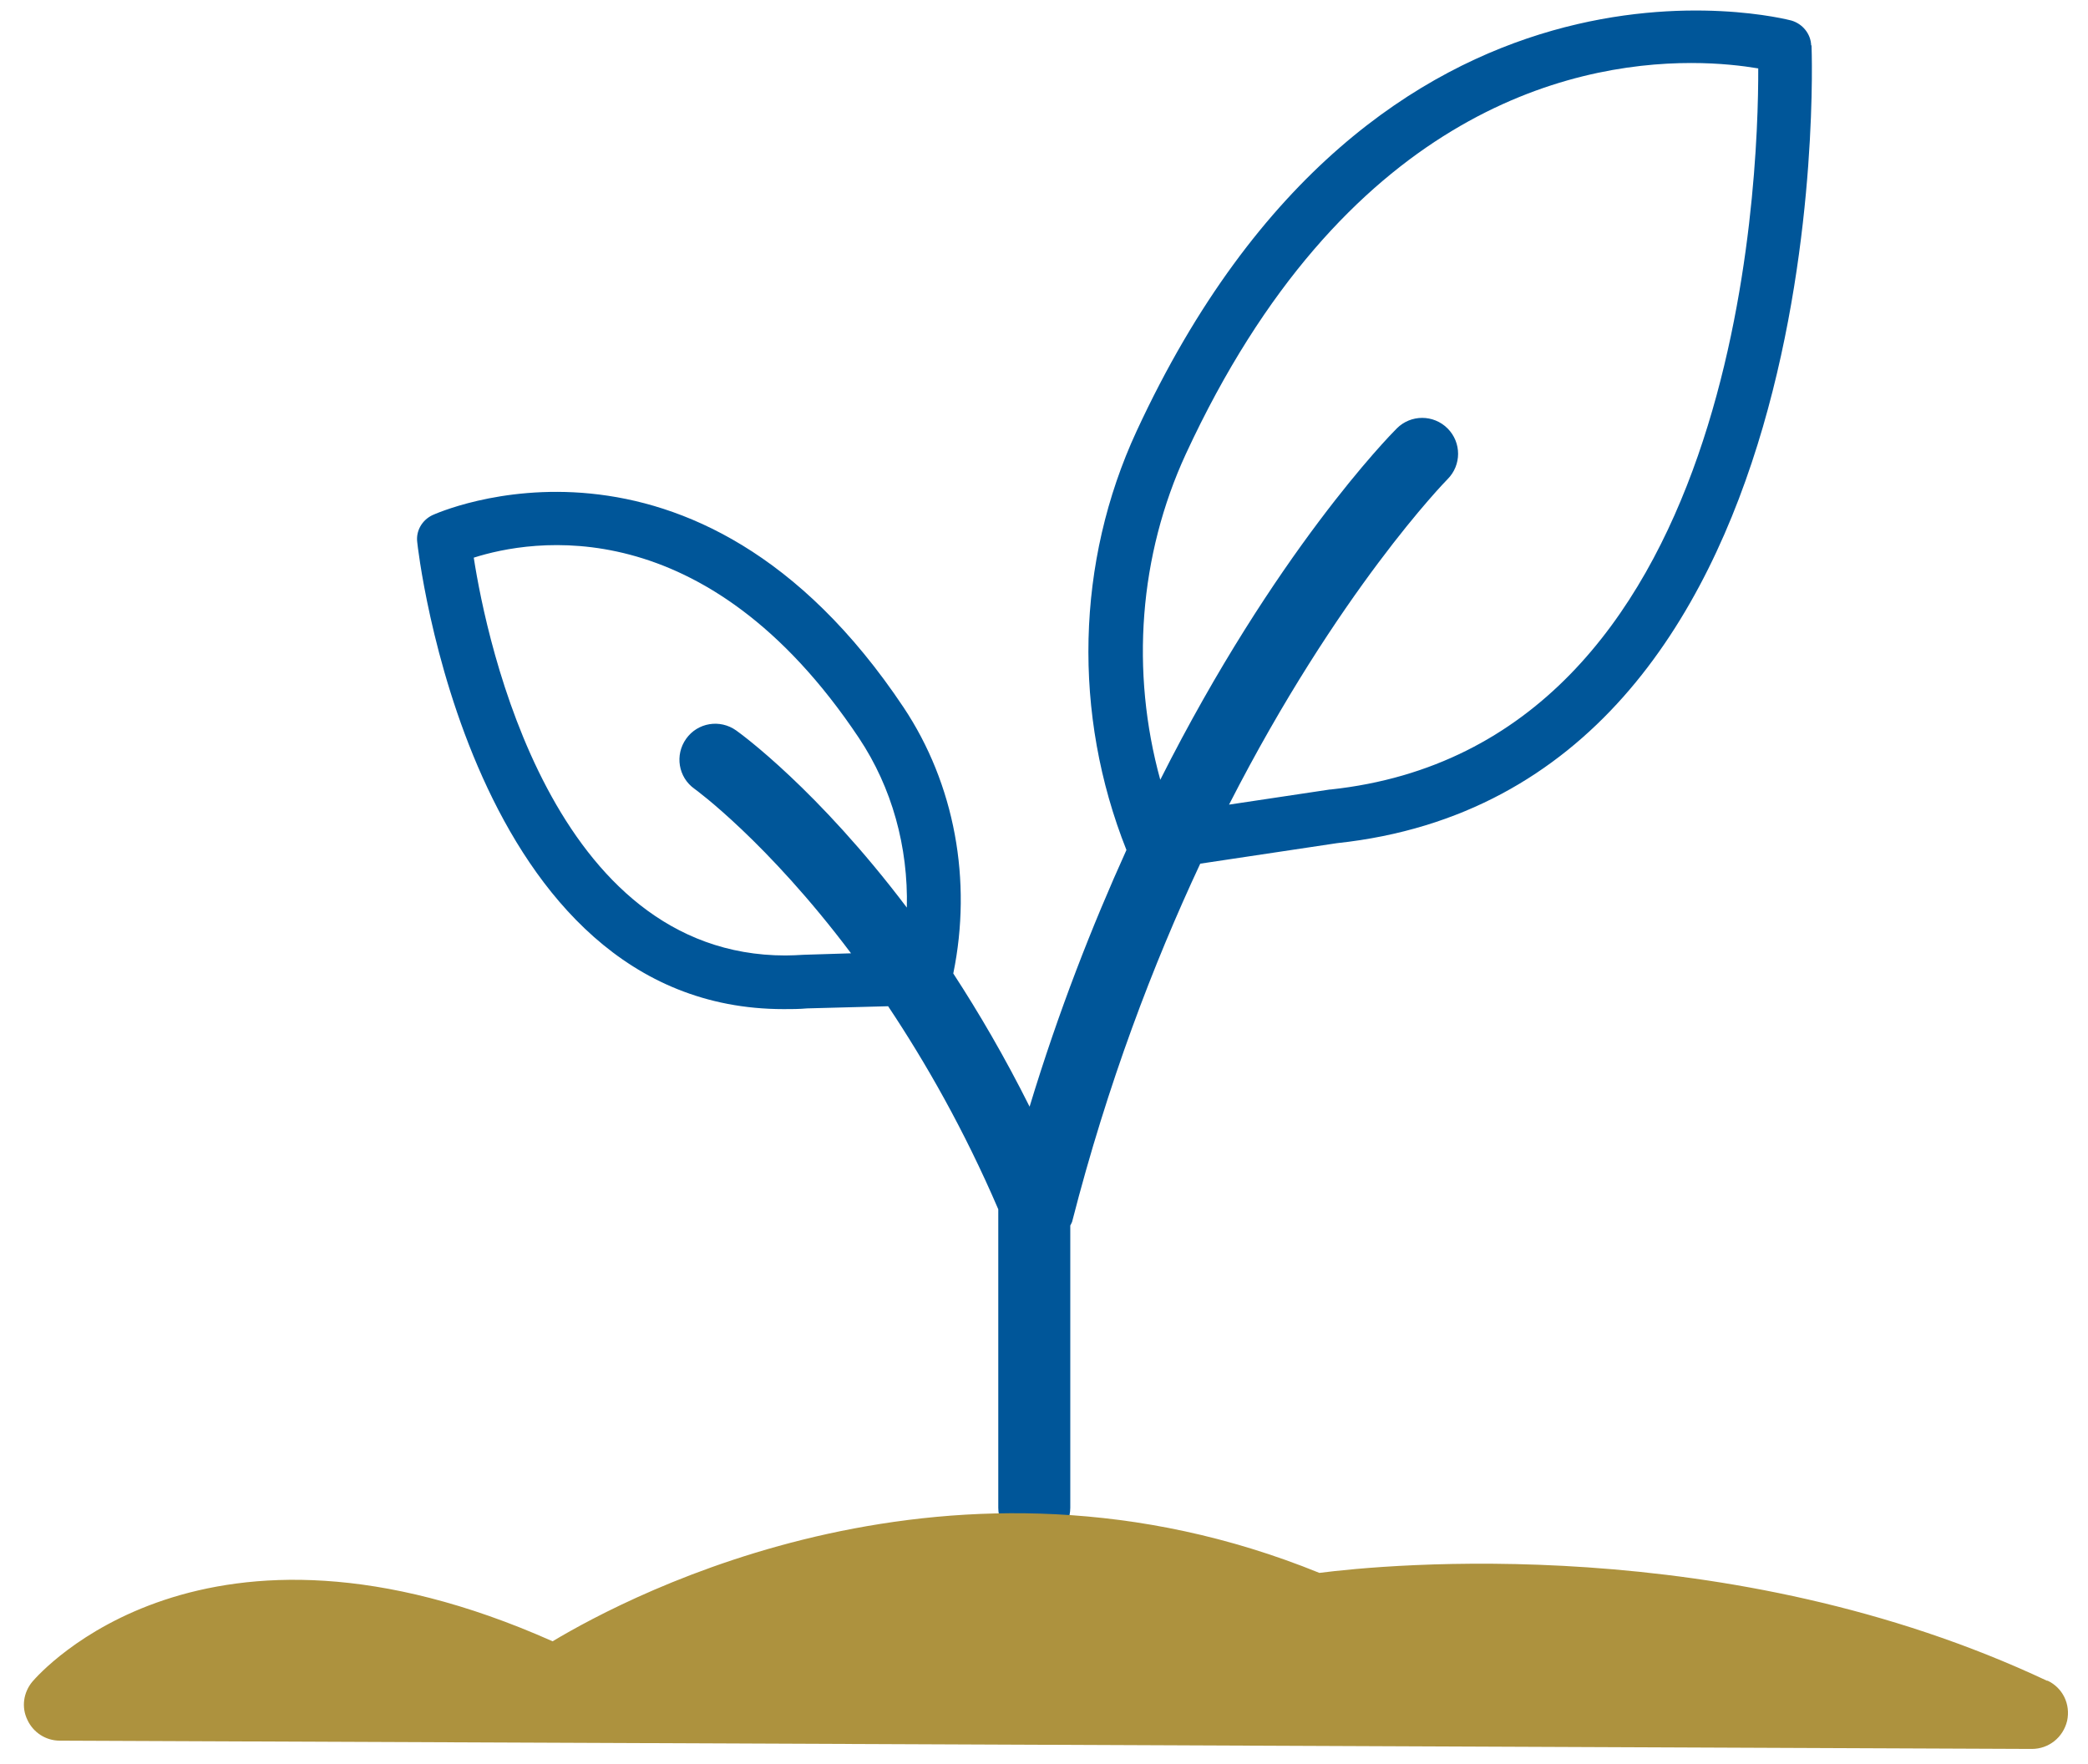 <svg width="58" height="49" viewBox="0 0 58 49" fill="none" xmlns="http://www.w3.org/2000/svg">
<path d="M50.31 1.26C50.3 0.94 50.07 0.66 49.76 0.57C49.64 0.54 38.25 -2.46 31.57 11.98C29.89 15.61 29.79 19.84 31.29 23.61C30.34 25.71 29.41 28.07 28.6 30.74C27.91 29.36 27.19 28.13 26.48 27.04C27.01 24.46 26.52 21.78 25.1 19.65C19.3 10.96 12.08 14.28 12.01 14.31C11.72 14.45 11.55 14.75 11.59 15.06C11.6 15.19 13.03 28.03 21.77 28.03C21.98 28.03 22.2 28.03 22.42 28.01L24.67 27.95C25.71 29.51 26.78 31.38 27.73 33.59V41.88C27.73 42.43 28.18 42.88 28.73 42.88C29.28 42.88 29.73 42.43 29.73 41.88V34.04C29.73 34.04 29.77 33.97 29.78 33.94C30.77 30.08 32.04 26.77 33.34 23.99L37.14 23.42C51.1 21.93 50.33 1.47 50.32 1.26H50.31ZM22.34 26.52C22.16 26.53 21.99 26.54 21.82 26.54C15.34 26.54 13.52 17.82 13.16 15.49C14.73 14.99 19.59 14.1 23.86 20.5C24.78 21.88 25.23 23.53 25.19 25.21C22.71 21.93 20.59 20.39 20.45 20.29C20 19.97 19.38 20.07 19.06 20.52C18.74 20.97 18.84 21.59 19.29 21.91C19.32 21.93 21.31 23.38 23.64 26.48L22.35 26.52H22.34ZM36.94 21.93L34.14 22.35C37.17 16.42 40.16 13.36 40.21 13.31C40.6 12.92 40.6 12.29 40.21 11.9C39.82 11.51 39.19 11.51 38.8 11.9C38.6 12.1 35.41 15.35 32.23 21.66C31.4 18.65 31.64 15.43 32.94 12.61C37.31 3.17 43.58 1.75 46.98 1.75C47.78 1.75 48.42 1.83 48.84 1.9C48.85 5.11 48.32 20.71 36.96 21.93H36.94Z" fill="#005699"/>
<path d="M56.87 46.69C47.99 42.51 38.44 43.46 36.65 43.69C26.48 39.56 17.52 44.29 15.35 45.59C5.64 41.27 1.1 46.48 0.9 46.71C0.65 47.01 0.59 47.42 0.76 47.77C0.92 48.12 1.27 48.35 1.66 48.35L56.44 48.58C56.91 48.58 57.31 48.26 57.42 47.8C57.52 47.34 57.3 46.88 56.87 46.68V46.69Z" fill="#AD923E"/>
</svg>

